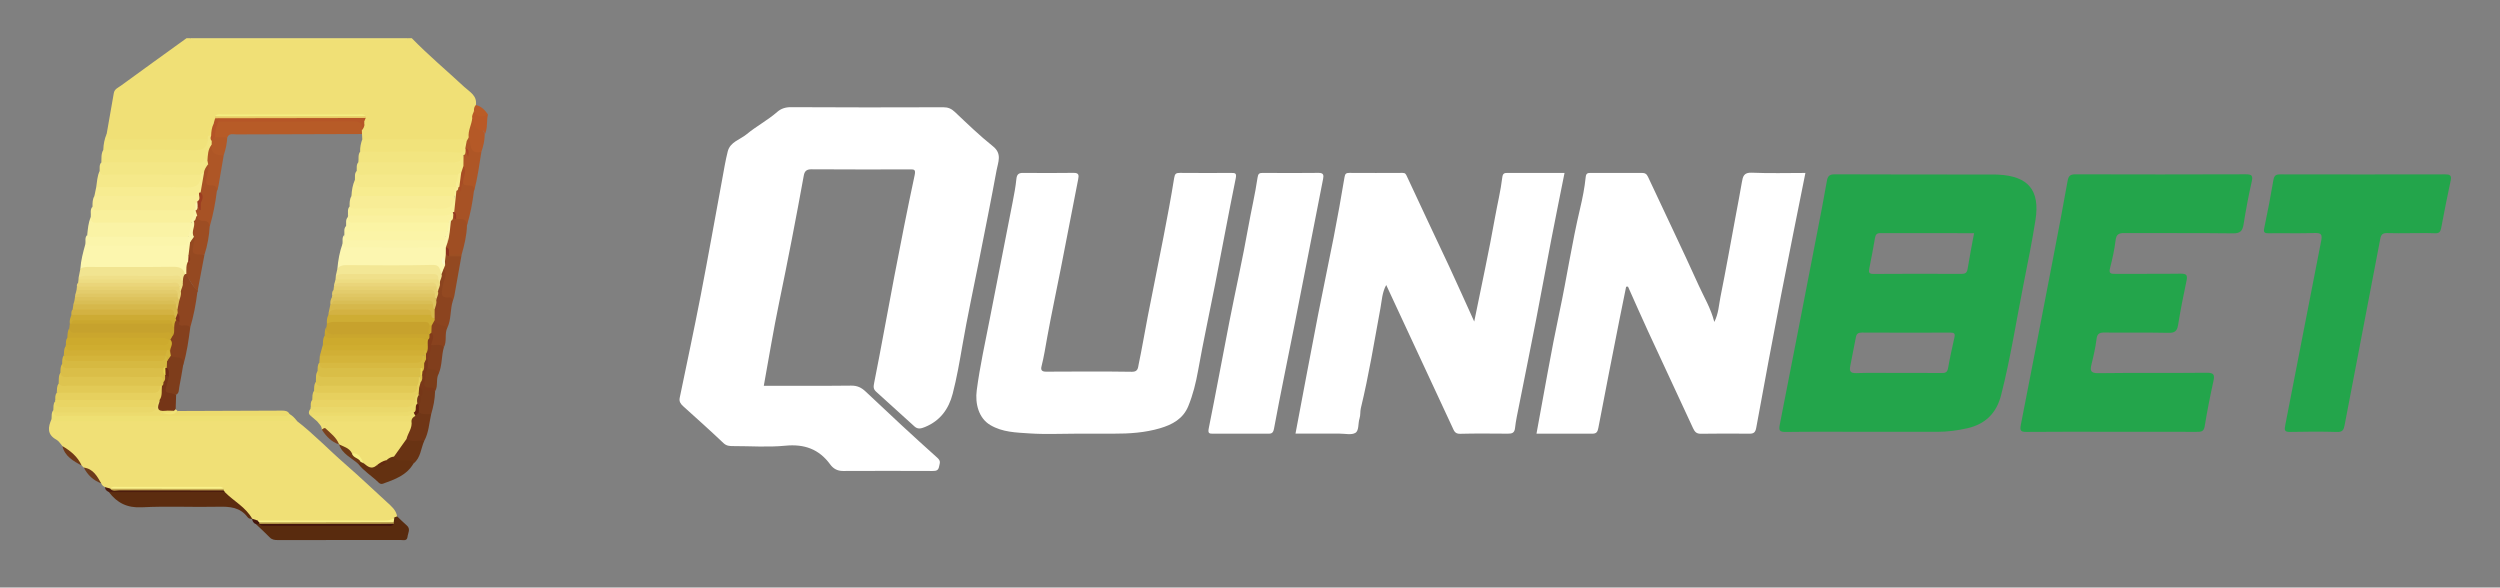<?xml version="1.0" encoding="utf-8"?>
<!-- Generator: Adobe Illustrator 16.0.0, SVG Export Plug-In . SVG Version: 6.00 Build 0)  -->
<!DOCTYPE svg PUBLIC "-//W3C//DTD SVG 1.1//EN" "http://www.w3.org/Graphics/SVG/1.1/DTD/svg11.dtd">
<svg version="1.1" id="Layer_1" xmlns="http://www.w3.org/2000/svg" xmlns:xlink="http://www.w3.org/1999/xlink" x="0px" y="0px"
	 width="200px" height="47px" viewBox="0 0 200 47" enable-background="new 0 0 200 47" xml:space="preserve">
<rect x="0" y="0" width="200" height="47" fill="#808080" stroke="none"/>
<g>
	<path fill="#F0E076" d="M8.535,10.703c0.191-1.085,0.384-2.17,0.57-3.257c0.057-0.33,0.35-0.433,0.566-0.591
		c1.745-1.275,3.5-2.535,5.253-3.8c0.095,0,0.189,0,0.284,0c0.171,0.118,0.366,0.071,0.551,0.071c5.45,0.002,10.9,0.002,16.35,0
		c0.185,0,0.38,0.047,0.551-0.071c0.094,0,0.189,0,0.284,0c1.329,1.369,2.794,2.591,4.188,3.89c0.43,0.4,1.053,0.695,0.939,1.455
		c0.01,0.169,0.027,0.337-0.003,0.506c-0.026,0.205-0.1,0.399-0.117,0.606c-0.091,0.495-0.241,0.978-0.306,1.479
		c-0.042,0.162-0.106,0.305-0.284,0.359c-0.086,0.009-0.171,0.009-0.257,0.002c-2.42,0.026-4.839,0.009-7.257,0.009
		c-0.304,0-0.617,0.012-0.864-0.22c-0.007-0.14-0.016-0.28-0.023-0.419c-0.067-0.085-0.106-0.181-0.105-0.291
		c0.022-0.207,0.079-0.4,0.21-0.566c0.125-0.091,0.187,0.023,0.266,0.083c-0.048-0.081-0.106-0.152-0.204-0.175
		c-0.098-0.089-0.086-0.226-0.151-0.33c-0.058-0.042-0.12-0.067-0.19-0.08c-3.737,0.001-7.471-0.051-11.202,0.03
		c-0.063,0.033-0.119,0.077-0.163,0.135c-0.078,0.147-0.12,0.327-0.313,0.372c0.087-0.046-0.104,0.059-0.064-0.024
		c0.019-0.041-0.034-0.075-0.084-0.069c0.072,0.44-0.052,0.848-0.21,1.253c-0.063,0.112-0.159,0.183-0.278,0.228
		c-0.793,0.161-1.594,0.072-2.39,0.079c-1.598,0.012-3.195,0.027-4.792-0.012C8.916,11.344,8.331,11.441,8.535,10.703z"/>
	<path fill="#F0E27C" d="M32.659,3.055c-0.208,0.232-0.486,0.138-0.733,0.138c-5.328,0.005-10.656,0.005-15.984,0
		c-0.248,0-0.524,0.094-0.733-0.138C21.025,3.055,26.843,3.055,32.659,3.055z"/>
	<path fill="#FFFFFF" d="M61.104,30.862c2.325,0,4.657,0.015,6.988-0.012c0.489-0.005,0.816,0.15,1.167,0.482
		c1.887,1.785,3.788,3.556,5.725,5.287c0.299,0.269,0.198,0.416,0.147,0.689c-0.063,0.342-0.24,0.371-0.528,0.37
		c-2.388-0.009-4.776-0.012-7.164,0c-0.447,0.003-0.78-0.19-1.017-0.517c-0.903-1.24-2.081-1.653-3.607-1.504
		c-1.382,0.135-2.787,0.027-4.182,0.03c-0.283,0.001-0.52-0.015-0.762-0.245c-1.051-0.999-2.134-1.967-3.211-2.938
		c-0.207-0.186-0.345-0.377-0.285-0.67c0.563-2.725,1.148-5.446,1.677-8.177c0.6-3.098,1.149-6.206,1.723-9.309
		c0.138-0.747,0.258-1.5,0.444-2.235c0.194-0.762,0.988-0.941,1.509-1.372c0.778-0.645,1.688-1.12,2.457-1.793
		c0.287-0.251,0.643-0.376,1.079-0.374c4.067,0.025,8.134,0.02,12.201,0.007c0.381-0.001,0.646,0.113,0.924,0.376
		c0.993,0.939,1.978,1.894,3.045,2.745c0.753,0.601,0.411,1.27,0.293,1.913c-0.435,2.377-0.916,4.747-1.383,7.118
		c-0.454,2.303-0.955,4.597-1.354,6.91c-0.224,1.295-0.446,2.586-0.776,3.857c-0.32,1.231-0.999,2.162-2.213,2.66
		c-0.307,0.126-0.573,0.2-0.838-0.04c-1.023-0.926-2.042-1.858-3.068-2.78c-0.238-0.214-0.225-0.397-0.16-0.722
		c0.565-2.823,1.064-5.659,1.607-8.486c0.521-2.713,1.052-5.424,1.632-8.125c0.104-0.485-0.078-0.454-0.392-0.454
		c-2.625,0.002-5.249,0.01-7.874-0.009c-0.396-0.003-0.545,0.165-0.605,0.5c-0.617,3.398-1.271,6.789-1.974,10.17
		C61.873,26.402,61.514,28.612,61.104,30.862z"/>
	<path fill="#FFFFFF" d="M117.938,25.724c0.58-2.872,1.176-5.591,1.662-8.328c0.19-1.067,0.453-2.122,0.582-3.197
		c0.041-0.34,0.17-0.367,0.438-0.366c1.488,0.007,2.976,0.003,4.542,0.003c-0.366,1.838-0.731,3.626-1.077,5.419
		c-0.406,2.103-0.786,4.211-1.195,6.313c-0.447,2.304-0.918,4.604-1.373,6.906c-0.117,0.588-0.25,1.175-0.314,1.769
		c-0.042,0.392-0.242,0.452-0.565,0.45c-1.276-0.006-2.554-0.025-3.829,0.01c-0.418,0.011-0.487-0.243-0.613-0.513
		c-1.499-3.228-3.003-6.455-4.505-9.683c-0.261-0.56-0.521-1.12-0.793-1.707c-0.329,0.594-0.351,1.252-0.464,1.865
		c-0.492,2.671-0.926,5.353-1.567,7.994c-0.065,0.271-0.014,0.544-0.107,0.829c-0.125,0.38-0.026,0.953-0.326,1.138
		c-0.31,0.192-0.822,0.063-1.247,0.064c-1.18,0.003-2.358,0-3.548,0c0.607-3.207,1.198-6.368,1.81-9.525
		c0.398-2.056,0.842-4.103,1.241-6.158c0.313-1.606,0.604-3.216,0.871-4.83c0.046-0.281,0.13-0.347,0.386-0.346
		c1.418,0.008,2.837,0.008,4.255,0c0.229-0.001,0.268,0.097,0.361,0.298c1.107,2.403,2.252,4.789,3.371,7.185
		C116.597,22.742,117.235,24.18,117.938,25.724z"/>
	<path fill="#FFFFFF" d="M130.09,22.939c-0.177,0.869-0.357,1.737-0.528,2.607c-0.569,2.891-1.143,5.781-1.692,8.676
		c-0.059,0.309-0.139,0.473-0.471,0.472c-1.487-0.005-2.974-0.002-4.48-0.002c0.614-3.282,1.157-6.526,1.842-9.741
		c0.585-2.746,0.995-5.525,1.644-8.26c0.195-0.821,0.364-1.669,0.45-2.518c0.03-0.295,0.141-0.341,0.39-0.34
		c1.371,0.007,2.743,0.005,4.114,0.001c0.233,0,0.369,0.073,0.479,0.309c1.349,2.898,2.741,5.776,4.058,8.69
		c0.423,0.938,0.971,1.826,1.248,2.925c0.344-0.679,0.364-1.364,0.493-2.01c0.437-2.167,0.821-4.345,1.226-6.519
		c0.164-0.883,0.336-1.765,0.486-2.65c0.079-0.46,0.154-0.79,0.789-0.763c1.416,0.062,2.834,0.02,4.294,0.02
		c-0.656,3.288-1.317,6.533-1.947,9.783c-0.682,3.528-1.341,7.06-1.985,10.595c-0.065,0.36-0.188,0.484-0.534,0.481
		c-1.302-0.009-2.602-0.017-3.901,0.006c-0.354,0.006-0.491-0.165-0.62-0.441c-1.196-2.587-2.406-5.169-3.602-7.758
		c-0.548-1.185-1.069-2.382-1.604-3.574C130.188,22.933,130.139,22.936,130.09,22.939z"/>
	<path fill="#FFFFFF" d="M86.18,34.693c-1.276,0-2.557,0.066-3.827-0.021C81.289,34.6,80.2,34.586,79.217,34
		c-0.917-0.547-1.22-1.696-1.078-2.776c0.256-1.947,0.683-3.858,1.057-5.78c0.601-3.095,1.216-6.187,1.817-9.281
		c0.119-0.611,0.237-1.226,0.298-1.844c0.037-0.368,0.181-0.489,0.531-0.487c1.347,0.01,2.695,0.017,4.041-0.003
		c0.436-0.006,0.437,0.185,0.37,0.521c-0.468,2.37-0.92,4.744-1.385,7.115c-0.358,1.828-0.751,3.65-1.084,5.482
		c-0.144,0.793-0.265,1.59-0.465,2.373c-0.074,0.29,0.042,0.415,0.367,0.413c2.292-0.012,4.585-0.026,6.877,0.009
		c0.489,0.008,0.478-0.345,0.526-0.572c0.272-1.284,0.484-2.58,0.735-3.869c0.409-2.1,0.84-4.195,1.247-6.296
		c0.306-1.583,0.608-3.167,0.862-4.759c0.055-0.347,0.149-0.418,0.463-0.415c1.371,0.013,2.742,0.009,4.113,0.003
		c0.317-0.001,0.433,0.024,0.35,0.435c-0.574,2.819-1.096,5.649-1.648,8.472c-0.45,2.303-0.953,4.597-1.363,6.906
		c-0.174,0.979-0.408,1.926-0.783,2.844c-0.417,1.021-1.284,1.48-2.254,1.767c-1.211,0.358-2.464,0.44-3.724,0.435
		C88.118,34.689,87.148,34.693,86.18,34.693z"/>
	<path fill="#23A54B" d="M168.86,34.543c-2.245,0-4.491-0.013-6.736,0.01c-0.459,0.005-0.55-0.099-0.46-0.553
		c0.879-4.468,1.737-8.94,2.598-13.413c0.392-2.039,0.788-4.077,1.147-6.121c0.075-0.424,0.24-0.522,0.645-0.521
		c4.537,0.013,9.075,0.016,13.612-0.002c0.509-0.002,0.574,0.131,0.468,0.604c-0.257,1.127-0.469,2.266-0.648,3.407
		c-0.085,0.533-0.276,0.722-0.853,0.714c-2.882-0.036-5.766-0.008-8.648-0.025c-0.444-0.003-0.679,0.068-0.738,0.579
		c-0.089,0.747-0.254,1.49-0.442,2.22c-0.109,0.426,0.042,0.47,0.403,0.468c1.749-0.013,3.498,0.009,5.246-0.016
		c0.459-0.006,0.565,0.11,0.469,0.561c-0.253,1.176-0.483,2.359-0.676,3.546c-0.081,0.495-0.277,0.637-0.78,0.625
		c-1.701-0.037-3.403-0.001-5.104-0.023c-0.403-0.004-0.585,0.08-0.639,0.519c-0.084,0.677-0.236,1.349-0.402,2.012
		c-0.129,0.515-0.084,0.728,0.557,0.719c2.884-0.039,5.767,0,8.65-0.032c0.581-0.006,0.659,0.154,0.545,0.672
		c-0.265,1.198-0.501,2.403-0.699,3.614c-0.071,0.437-0.304,0.441-0.637,0.44C173.445,34.54,171.152,34.543,168.86,34.543z"/>
	<path fill="#F0E076" d="M6.703,37.406c-0.055-0.052-0.11-0.104-0.165-0.155c-0.464-0.574-1.141-0.936-1.547-1.566
		c-0.156-0.172-0.282-0.403-0.475-0.508c-0.765-0.413-0.679-0.999-0.394-1.646c0.256-0.051,0.516-0.044,0.775-0.043
		c5.921,0,11.842,0,17.763-0.003c0.383-0.001,0.754,0.019,1.099,0.201c1.359,1.051,2.543,2.298,3.836,3.423
		c1.151,1.003,2.26,2.053,3.384,3.086c0.341,0.314,0.709,0.613,0.789,1.113c-0.041,0.131-0.152,0.191-0.256,0.261
		c-0.225,0.196-0.49,0.271-0.785,0.271c-3.333-0.006-6.667,0.033-10-0.02c-0.233-0.029-0.401-0.17-0.563-0.324l0.015,0.015
		c-0.708-0.771-1.619-1.314-2.343-2.068c-0.046-0.052-0.088-0.106-0.131-0.162c-0.056-0.051-0.117-0.088-0.19-0.111
		c-2.845-0.046-5.688-0.022-8.53-0.01c-0.227,0.043-0.413-0.038-0.575-0.191c-0.144-0.06-0.256-0.152-0.313-0.303
		C7.693,38.18,7.191,37.801,6.703,37.406z"/>
	<path fill="#23A54B" d="M192.814,18.653c-0.614,0-1.229,0.018-1.843-0.006c-0.356-0.015-0.484,0.119-0.551,0.466
		c-0.942,4.961-1.904,9.919-2.848,14.88c-0.07,0.371-0.142,0.577-0.599,0.564c-1.251-0.037-2.505-0.032-3.756-0.003
		c-0.461,0.01-0.475-0.146-0.398-0.535c0.965-4.909,1.904-9.823,2.872-14.731c0.096-0.487,0.047-0.666-0.507-0.647
		c-1.228,0.041-2.457,0.002-3.686,0.019c-0.357,0.006-0.432-0.077-0.354-0.439c0.269-1.269,0.513-2.544,0.729-3.823
		c0.063-0.366,0.213-0.45,0.555-0.449c4.395,0.009,8.79,0.009,13.186,0c0.355,0,0.531,0.065,0.445,0.473
		c-0.268,1.27-0.529,2.542-0.764,3.818c-0.059,0.319-0.166,0.435-0.499,0.421C194.139,18.634,193.476,18.653,192.814,18.653z"/>
	<path fill="#FFFFFF" d="M99.256,34.693c-0.732,0-1.465-0.005-2.197,0.002c-0.308,0.002-0.444-0.01-0.359-0.429
		c0.575-2.842,1.094-5.694,1.652-8.539c0.496-2.527,1.063-5.041,1.513-7.576c0.234-1.315,0.545-2.616,0.738-3.937
		c0.047-0.314,0.133-0.384,0.422-0.382c1.488,0.011,2.978,0.017,4.465-0.002c0.4-0.005,0.415,0.19,0.358,0.481
		c-0.751,3.837-1.497,7.676-2.255,11.513c-0.557,2.82-1.148,5.634-1.671,8.46c-0.078,0.423-0.248,0.412-0.54,0.41
		C100.673,34.69,99.964,34.693,99.256,34.693z"/>
	<path fill="#F0E075" d="M25.744,34.373c0.017-0.295-0.219-0.452-0.364-0.658c0.169-0.204,0.406-0.223,0.643-0.223
		c2.162-0.002,4.325-0.014,6.487,0.006c0.094,0,0.186,0.028,0.274,0.058c0.39,0.19,0.315,0.513,0.223,0.83
		c-0.071,0.243-0.173,0.475-0.3,0.693c-0.352,0.518-0.554,1.147-1.109,1.518c-0.196,0.126-0.412,0.214-0.615,0.327
		c-0.296,0.138-0.588,0.282-0.841,0.497c-0.396,0.215-0.74,0.13-1.042-0.186c-0.283-0.371-0.51-0.805-1.019-0.933
		c-0.332-0.241-0.706-0.428-0.965-0.761l0.011,0.014C26.681,35.144,26.295,34.661,25.744,34.373z"/>
	<path fill="#FCF6AE" d="M6.428,21.5c0.046-0.682,0.223-1.338,0.407-1.992c0.604-0.144,1.216-0.059,1.824-0.064
		c1.738-0.013,3.476,0,5.213-0.008c0.369-0.001,0.768,0.047,1.012-0.341c0.045-0.07,0.103-0.127,0.173-0.173
		c0.282,0.014,0.283,0.239,0.326,0.433c0.041,0.352-0.054,0.689-0.116,1.03c-0.015,0.192-0.029,0.384-0.075,0.572
		c-0.14,0.324,0.016,0.731-0.282,1.012c-0.083,0.026-0.165,0.024-0.247-0.005c-0.347-0.341-0.774-0.395-1.238-0.393
		c-2.077,0.011-4.154,0.002-6.231,0.005C6.936,21.576,6.673,21.625,6.428,21.5z"/>
	<path fill="#592B0E" d="M31.548,41.394c0.074-0.028,0.147-0.056,0.221-0.084c0.256,0.241,0.506,0.492,0.772,0.723
		c0.336,0.29,0.092,0.615,0.06,0.917c-0.038,0.355-0.342,0.249-0.558,0.249c-3.274,0.004-6.548,0.002-9.822,0.006
		c-0.243,0-0.453-0.021-0.639-0.211c-0.359-0.368-0.741-0.714-1.113-1.07c0.111-0.094,0.24-0.098,0.375-0.077
		c3.434,0.045,6.867,0.033,10.298,0.005c0.075-0.012,0.145-0.042,0.204-0.09C31.463,41.667,31.409,41.477,31.548,41.394z"/>
	<path fill="#FCF6B0" d="M26.991,21.498c0.059-0.683,0.178-1.354,0.412-2c2.448,0.173,4.899,0.053,7.348,0.068
		c0.252,0.001,0.531-0.008,0.665-0.301c0.039-0.116,0.088-0.226,0.179-0.311c0.302-0.068,0.295,0.164,0.338,0.347
		c0.009,0.189-0.045,0.369-0.087,0.551c-0.022,0.176-0.022,0.354-0.024,0.531c-0.004,0.175-0.017,0.348-0.111,0.504
		c-0.104,0.151-0.195,0.017-0.291-0.016c0.055,0.132,0.178,0.212,0.254,0.33c0.042,0.151-0.003,0.29-0.061,0.427
		c-0.109,0.147-0.153,0.4-0.434,0.277c-0.258-0.406-0.644-0.486-1.094-0.479C31.721,21.466,29.355,21.359,26.991,21.498z"/>
	<path fill="#B75B27" d="M28.948,10.426c0.004,0.099,0.008,0.197,0.012,0.296c-3.349,0.009-6.698,0.016-10.047,0.03
		c-0.264,0.001-0.584-0.12-0.73,0.248c-0.328,0.249-0.665,0.246-1.01,0.04c-0.253-0.572-0.092-1.044,0.345-1.453
		c0.182-0.062,0.372-0.062,0.56-0.062c3.373-0.003,6.746-0.007,10.119,0.003C29.04,9.53,29.096,9.614,28.948,10.426z"/>
	<path fill="#5C2C0F" d="M17.976,39.358c0.716,0.737,1.691,1.208,2.204,2.154c-0.145,0.002-0.282-0.013-0.378-0.142
		c-0.588-0.786-1.405-0.852-2.311-0.831c-2.048,0.047-4.102-0.062-6.146,0.044c-1.166,0.06-1.972-0.344-2.633-1.217
		c0.184-0.189,0.426-0.187,0.661-0.188c2.619-0.008,5.238-0.005,7.857-0.004C17.497,39.175,17.747,39.22,17.976,39.358z"/>
	<path fill="#F8ED96" d="M7.402,16.525c-0.004-0.291-0.005-0.582,0.151-0.844c0.294-0.26,0.659-0.217,1.007-0.219
		c1.692-0.006,3.384-0.004,5.077-0.002c0.769,0.001,1.539,0.034,2.29-0.181c0.22,0.266,0.176,0.548,0.056,0.836
		c-0.149,0.198-0.178,0.457-0.327,0.656c-0.089,0.103-0.202,0.166-0.332,0.204c-1.461,0.146-2.927,0.044-4.39,0.065
		c-0.969,0.014-1.938,0.034-2.905-0.018C7.743,17.007,7.314,17.06,7.402,16.525z"/>
	<path fill="#FAF3A5" d="M6.977,18.799c0.053-0.482,0.081-0.969,0.284-1.421c0.398,0.163,0.811,0.215,1.241,0.213
		c1.907-0.008,3.815-0.006,5.722-0.002c0.351,0.001,0.709-0.035,1.045,0.114c0.31,0.475,0.216,0.884-0.202,1.241v0
		c-0.271,0.243-0.608,0.227-0.937,0.228c-2.07,0.005-4.14,0.012-6.209-0.006C7.58,19.163,7.147,19.289,6.977,18.799z"/>
	<path fill="#F2E580" d="M16.625,11.141c0.001-0.094,0.002-0.188,0.003-0.282c0.077-0.074,0.165-0.088,0.263-0.046
		c0.109,0.163,0.076,0.365,0.151,0.539c0.015,0.104,0.011,0.206-0.007,0.309c-0.173,0.398-0.123,0.875-0.435,1.224
		c-0.389,0.249-0.812,0.328-1.273,0.325c-2.095-0.011-4.189,0-6.284-0.008C8.72,13.2,8.375,13.25,8.109,12.985
		c0.016-0.336-0.032-0.683,0.155-0.993c0.297-0.262,0.663-0.217,1.013-0.218c1.938-0.006,3.876-0.018,5.813,0.006
		C15.716,11.788,16.265,11.72,16.625,11.141z"/>
	<path fill="#F3E785" d="M8.109,12.985c2.512,0,5.023,0.005,7.535-0.005c0.264-0.001,0.658,0.169,0.699-0.336
		c0.084,0.067,0.167,0.134,0.251,0.202c0.11,0.063,0.139,0.167,0.143,0.284c-0.048,0.315-0.183,0.586-0.41,0.813
		c-0.137,0.106-0.292,0.172-0.461,0.209c-2.424,0.114-4.849,0.047-7.273,0.033c-0.281-0.001-0.711,0.038-0.623-0.495
		C7.989,13.449,7.916,13.19,8.109,12.985z"/>
	<path fill="#F3E785" d="M28.536,13.675c0.018-0.236-0.05-0.49,0.131-0.696c0.303-0.243,0.666-0.213,1.018-0.214
		c1.985-0.004,3.971-0.008,5.956,0.003c0.487,0.003,0.938-0.056,1.326-0.374c0.367,0.17,0.258,0.506,0.278,0.798
		c-0.029,0.266-0.107,0.512-0.295,0.713c-0.14,0.119-0.299,0.2-0.479,0.241c-2.44,0.126-4.882,0.049-7.322,0.038
		C28.861,14.183,28.44,14.202,28.536,13.675z"/>
	<path fill="#EEE073" d="M23.76,33.686c-6.352,0.005-12.704,0.009-19.056,0.012c-0.208,0-0.433,0.044-0.582-0.167
		c0.025-0.244-0.03-0.502,0.144-0.717c0.087,0.027,0.164,0.071,0.231,0.13c0.328,0.194,0.69,0.126,1.04,0.126
		c5.545,0.012,11.091-0.015,16.637-0.009c0.331,0,0.661-0.001,0.987,0.059C23.403,33.263,23.598,33.457,23.76,33.686z"/>
	<path fill="#F1E37B" d="M28.983,11.141c2.536,0,5.073-0.003,7.609,0.006c0.245,0,0.521-0.105,0.729,0.131
		c-0.133,1.114-0.133,1.1-1.228,1.088c-2.07-0.022-4.14,0-6.21-0.012c-0.368-0.002-0.762,0.074-1.073-0.222
		C28.797,11.789,28.867,11.461,28.983,11.141z"/>
	<path fill="#F5E98A" d="M7.97,13.688c0.086,0.432,0.433,0.284,0.684,0.285c2.468,0.009,4.937,0.005,7.405,0.005
		c0.221,0.785,0.001,1.187-0.754,1.202c-2.316,0.047-4.634,0.025-6.951,0.011c-0.239-0.001-0.473-0.043-0.657-0.219
		C7.767,14.54,7.772,14.094,7.97,13.688z"/>
	<path fill="#F8ED96" d="M27.967,16.521c-0.001-0.289-0.007-0.579,0.151-0.839c0.271-0.241,0.606-0.227,0.934-0.227
		c2.134-0.005,4.268-0.006,6.403,0c0.303,0.001,0.614-0.013,0.879,0.182c0.173,0.981-0.006,1.249-0.933,1.258
		c-2.212,0.022-4.425,0.02-6.637-0.005C28.472,16.887,28.068,16.991,27.967,16.521z"/>
	<path fill="#F9F09C" d="M15.348,17.809c-2.467,0-4.934,0.003-7.401-0.001c-0.307-0.001-0.711,0.118-0.686-0.43
		c0.035-0.286-0.085-0.598,0.141-0.853c0.085,0.431,0.432,0.285,0.683,0.286c2.469,0.009,4.938,0.006,7.407,0.006
		c0.221,0.229,0.131,0.479,0.052,0.73C15.504,17.653,15.446,17.746,15.348,17.809z"/>
	<path fill="#F5E98A" d="M28.536,13.675c0.078,0.43,0.422,0.298,0.677,0.299c2.472,0.007,4.945,0.004,7.417,0.004
		c0.206,0.222,0.09,0.464,0.044,0.704c-0.043,0.176-0.113,0.333-0.293,0.414c-0.2,0.08-0.411,0.098-0.623,0.099
		c-2.162,0.008-4.324,0.019-6.485-0.006c-0.78-0.009-0.906-0.151-0.879-0.804C28.411,14.143,28.341,13.882,28.536,13.675z"/>
	<path fill="#C7A22D" d="M26.119,26.14c0.011-0.082,0.022-0.164,0.034-0.245c0.186-0.361,0.533-0.356,0.859-0.358
		c2.19-0.015,4.38-0.014,6.569,0c0.323,0.002,0.674-0.02,0.875,0.331c0.069,0.37,0.088,0.729-0.249,0.998
		c-0.366,0.134-0.747,0.079-1.122,0.08c-2.075,0.005-4.149,0.013-6.224-0.003C26.102,26.937,26.048,26.861,26.119,26.14z"/>
	<path fill="#F2E580" d="M28.81,12.131c2.643,0.042,5.287-0.078,7.928,0.069c0.3,0.017,0.318-0.111,0.316-0.313
		c-0.002-0.247,0.023-0.474,0.268-0.609l0.016,0.004c0.187,0.172,0.11,0.377,0.07,0.577c-0.009,0.068-0.021,0.135-0.033,0.203
		c-0.052,0.157-0.052,0.356-0.29,0.365c-0.158,0.511-0.52,0.578-1.011,0.572c-2.468-0.029-4.938-0.017-7.407-0.019
		C28.714,12.697,28.618,12.39,28.81,12.131z"/>
	<path fill="#F0E27A" d="M16.625,11.141c-0.047,0.688-0.394,0.885-1.09,0.871c-2.423-0.049-4.847-0.019-7.271-0.02
		c0.011-0.446,0.097-0.877,0.271-1.29c-0.026,0.539,0.368,0.437,0.682,0.438C11.686,11.143,14.155,11.141,16.625,11.141z"/>
	<path fill="#ECDB6E" d="M23.161,33.12c-0.177,0.227-0.431,0.151-0.657,0.151c-5.844,0.003-11.688,0.005-17.531-0.003
		c-0.246,0-0.6,0.161-0.683-0.28c0.273-0.246,0.611-0.206,0.938-0.207c2.09-0.003,4.181,0.001,6.271-0.005
		c0.271,0,0.579,0.08,0.752-0.239c0.1-0.208,0.155-0.463,0.464-0.457c0.17,0.652,0.822,0.518,1.244,0.761
		c-0.246,0.494-0.701,0.064-1.026,0.244c-0.022,0.065-0.029,0.038,0.018,0.023c0.411-0.121,0.879,0.075,1.261-0.228
		c2.782-0.01,5.565-0.018,8.348-0.031C22.807,32.849,23.031,32.872,23.161,33.12z"/>
	<path fill="#F7EC91" d="M7.697,14.972c2.423,0,4.847-0.037,7.27,0.021c0.805,0.019,1.093-0.282,1.092-1.015
		c0.053-0.107,0.149-0.136,0.259-0.139c0.187,0.539-0.038,1.026-0.19,1.523c-0.053,0.066-0.12,0.085-0.2,0.059
		c-0.263,0.286-0.604,0.265-0.953,0.264c-2.474-0.006-4.948-0.003-7.422-0.003C7.601,15.445,7.649,15.208,7.697,14.972z"/>
	<path fill="#F3E795" d="M26.991,21.498c0.174-0.217,0.391-0.291,0.677-0.289c2.315,0.011,4.632,0.042,6.946-0.017
		c0.638-0.017,0.543,0.423,0.712,0.728c0.262,0.294,0.131,0.527-0.116,0.741c-0.211,0-0.272-0.165-0.348-0.315
		c-0.183-0.325-0.499-0.205-0.76-0.206c-2.158-0.011-4.316-0.004-6.474-0.007c-0.255,0-0.518,0.047-0.763-0.07
		C26.908,21.875,26.95,21.686,26.991,21.498z"/>
	<path fill="#DEC44F" d="M4.692,30.696c0.027-0.293-0.035-0.6,0.137-0.869c2.187,0.216,4.379,0.048,6.569,0.101
		c0.4,0.01,0.802-0.018,1.201,0.025c0.327,0.036,0.604,0.14,0.629,0.535c-0.001,0.203-0.069,0.37-0.25,0.477
		c-0.086,0.04-0.177,0.067-0.271,0.083c-2.456,0.089-4.914,0.038-7.37,0.024C5.083,31.07,4.738,31.108,4.692,30.696z"/>
	<path fill="#DABE48" d="M13.077,30.567c0.032-0.506-0.337-0.413-0.63-0.413c-2.292-0.003-4.584,0.003-6.876-0.006
		c-0.278-0.001-0.649,0.142-0.741-0.321c0.012-0.244-0.014-0.495,0.142-0.71c2.155,0.219,4.316,0.046,6.474,0.104
		c0.513,0.014,1.034-0.069,1.538,0.103c0.281,0.136,0.267,0.43,0.358,0.668C13.344,30.224,13.465,30.514,13.077,30.567z"/>
	<path fill="#F1E491" d="M6.428,21.5c0.251-0.171,0.537-0.143,0.818-0.143c2.186,0,4.372,0.017,6.558-0.013
		c0.498-0.006,0.854,0.068,0.996,0.588c0.077,0.279,0.048,0.531-0.184,0.731c-0.184-0.008-0.264-0.159-0.373-0.272
		c-0.278-0.189-0.594-0.123-0.895-0.124c-2.12-0.005-4.24-0.002-6.361-0.004c-0.233,0-0.472,0.049-0.696-0.059
		C6.336,21.969,6.382,21.735,6.428,21.5z"/>
	<path fill="#C6A22D" d="M5.542,26.272c0.015-0.124,0.03-0.248,0.045-0.372c0.065-0.067,0.141-0.116,0.228-0.149
		c2.626-0.074,5.252-0.118,7.878,0.021c0.184,0.079,0.282,0.23,0.352,0.407c0.038,0.307,0.158,0.65-0.316,0.74
		c-0.341-0.109-0.694-0.102-1.046-0.102c-2.112,0-4.225,0.013-6.337-0.012C6.011,26.801,5.465,26.962,5.542,26.272z"/>
	<path fill="#F7EC8F" d="M28.395,14.385c-0.029,0.539,0.307,0.593,0.736,0.592c2.452-0.01,4.904-0.006,7.356-0.006
		c0.083,0.119,0.048,0.246,0.03,0.373c-0.026,0.128-0.056,0.254-0.171,0.335c-2.743,0-5.485,0.001-8.228,0.002
		C28.138,15.234,28.207,14.797,28.395,14.385z"/>
	<path fill="#DDC44F" d="M25.271,30.556c0.021-0.292-0.042-0.596,0.135-0.863c0.41,0.205,0.847,0.241,1.298,0.24
		c1.923-0.007,3.846-0.006,5.769,0c0.348,0.001,0.708-0.038,1.022,0.177c0.252,0.34,0.168,0.618-0.156,0.854
		c-0.194,0.096-0.405,0.119-0.617,0.121c-2.233,0.015-4.466,0.022-6.698-0.01C25.714,31.07,25.189,31.206,25.271,30.556z"/>
	<path fill="#D9BE47" d="M33.511,30.153c-2.477,0-4.952-0.001-7.428,0.001c-0.337,0-0.694,0.049-0.676-0.461
		c0.007-0.237-0.02-0.48,0.137-0.687c0.04,0.018,0.08,0.034,0.12,0.051c0.226,0.238,0.522,0.172,0.797,0.173
		c2.066,0.006,4.132,0.001,6.199,0.005c0.304,0,0.612-0.032,0.903,0.095c0.229,0.13,0.248,0.337,0.208,0.566
		c-0.025,0.084-0.073,0.154-0.141,0.209C33.591,30.122,33.551,30.137,33.511,30.153z"/>
	<path fill="#FBF5AB" d="M6.977,18.799c0.207,0.234,0.485,0.141,0.732,0.141c2.452,0.007,4.905,0.004,7.357,0.004
		c0.035,0.437-0.069,0.718-0.602,0.715c-2.395-0.014-4.789-0.006-7.184-0.006c-0.165,0-0.332,0.007-0.447-0.146
		C6.863,19.268,6.765,19.002,6.977,18.799z"/>
	<path fill="#FBF4A4" d="M27.688,18.08c0.021-0.243-0.063-0.505,0.14-0.713c0.386,0.217,0.81,0.22,1.234,0.22
		c1.931,0,3.861-0.003,5.792,0.002c0.35,0.001,0.711-0.041,1.035,0.153c0.247,0.34,0.099,0.611-0.152,0.865
		c-0.168,0.095-0.354,0.128-0.542,0.13c-2.275,0.021-4.55,0.027-6.825-0.007C27.999,18.725,27.482,18.748,27.688,18.08z"/>
	<path fill="#FBF4A7" d="M27.688,18.08c-0.025,0.54,0.369,0.437,0.683,0.438c2.469,0.003,4.938,0.001,7.408,0.001
		c0.142,0.204,0.044,0.329-0.14,0.426c-0.001,0.094-0.001,0.188-0.002,0.283c-0.228,0.206-0.51,0.225-0.794,0.226
		c-2.137,0.007-4.275,0.023-6.412-0.012c-0.398-0.006-0.979,0.088-0.885-0.651C27.569,18.548,27.48,18.285,27.688,18.08z"/>
	<path fill="#F9F09A" d="M36.345,15.68c0.001-0.141,0.002-0.282,0.003-0.424c0.08-0.05,0.148-0.038,0.207,0.037
		c0.191,0.566,0,1.1-0.138,1.64c-0.053,0.066-0.117,0.12-0.189,0.162c-0.252,0.292-0.585,0.367-0.952,0.368
		c-2.214,0.006-4.428,0.005-6.642-0.001c-0.284,0-0.568-0.012-0.798-0.219c0.021-0.245-0.063-0.508,0.131-0.722
		c0.202,0.242,0.48,0.15,0.727,0.15c2.07,0.007,4.142-0.028,6.21,0.02C35.697,16.709,36.341,16.702,36.345,15.68z"/>
	<path fill="#E6D05E" d="M33.368,30.862c0.136-0.218,0.156-0.46,0.143-0.709l0,0c0.293-0.027,0.254,0.206,0.295,0.376
		c0.005,0.188-0.057,0.366-0.096,0.546c-0.026,0.189-0.06,0.375-0.155,0.545c-0.145,0.196-0.236,0.443-0.5,0.526
		c-0.82,0.156-1.647,0.067-2.47,0.076c-1.533,0.015-3.066,0.01-4.6,0c-0.347-0.002-0.717,0.054-1.004-0.228
		c0.019-0.248-0.022-0.507,0.144-0.725c0.962-0.131,1.93-0.042,2.896-0.055c1.415-0.018,2.83,0.003,4.245-0.009
		C32.662,31.201,33.081,31.23,33.368,30.862z"/>
	<path fill="#E6D05E" d="M12.796,30.862c0.054,0.002,0.108,0.003,0.162,0.005c0.253,0.46,0.293,0.881-0.23,1.193
		c-0.452,0.141-0.914,0.172-1.386,0.17c-1.948-0.008-3.895,0-5.843-0.007c-0.371-0.001-0.759,0.048-1.075-0.227
		c0-0.2-0.025-0.405,0.119-0.575c0.326-0.254,0.711-0.212,1.084-0.213c1.976-0.005,3.952,0.004,5.927-0.007
		C11.991,31.199,12.464,31.269,12.796,30.862z"/>
	<path fill="#CEAD34" d="M34.362,26.038c-0.037-0.298-0.261-0.283-0.476-0.283c-2.399,0-4.798,0.002-7.197-0.002
		c-0.196,0-0.37,0.049-0.537,0.143c-0.013-0.245,0-0.485,0.122-0.707c0.168-0.146,0.367-0.208,0.586-0.207
		c2.472,0.016,4.944-0.056,7.415,0.036c0.211,0.048,0.367,0.179,0.5,0.341c0.047,0.061,0.074,0.132,0.081,0.208
		c-0.026,0.221-0.07,0.432-0.304,0.535C34.479,26.108,34.417,26.087,34.362,26.038z"/>
	<path fill="#D6B941" d="M13.08,29.443c-2.456,0-4.913,0.004-7.369-0.004c-0.278,0-0.649,0.142-0.74-0.321
		c0.012-0.235-0.017-0.478,0.133-0.686c0.038,0.016,0.076,0.033,0.114,0.048c0.141,0.144,0.313,0.187,0.511,0.187
		c2.325,0.002,4.649,0.007,6.975-0.004c0.119,0,0.233-0.021,0.326-0.104c0.052-0.059,0.114-0.105,0.186-0.138
		c0.251,0.015,0.271,0.21,0.31,0.393c0.015,0.167,0.007,0.333-0.037,0.495c-0.019,0.056-0.05,0.107-0.09,0.152
		C13.289,29.534,13.188,29.429,13.08,29.443z"/>
	<path fill="#FAF19F" d="M27.836,17.242c2.476,0,4.952-0.003,7.427,0.003c0.349,0.001,0.689,0.02,0.953-0.264
		c0.044,0.049,0.079,0.105,0.106,0.165c0.044,0.194,0.04,0.378-0.115,0.528c-0.125-0.021-0.223,0.02-0.287,0.134
		c-2.47,0-4.941,0.001-7.411,0c-0.317,0-0.705,0.094-0.681-0.441C27.824,17.325,27.827,17.284,27.836,17.242z"/>
	<path fill="#FBF5AC" d="M27.545,18.79c0.06,0.531,0.467,0.436,0.808,0.437c2.428,0.003,4.855,0.001,7.283,0.001
		c-0.036,0.439-0.276,0.579-0.708,0.576c-2.305-0.015-4.61-0.005-6.916-0.01c-0.241,0-0.547,0.093-0.609-0.295
		C27.429,19.258,27.337,18.993,27.545,18.79z"/>
	<path fill="#E2CA56" d="M33.368,30.862c0.021,0.375-0.135,0.57-0.532,0.569c-2.446-0.005-4.893-0.003-7.34-0.003
		c-0.146,0-0.28-0.031-0.371-0.159c0.013-0.245-0.021-0.499,0.146-0.713c0.077,0.429,0.419,0.302,0.676,0.302
		C28.421,30.865,30.895,30.862,33.368,30.862z"/>
	<path fill="#E9D464" d="M24.981,31.995c2.747,0,5.494,0,8.241,0c0.136,0.547-0.183,0.73-0.64,0.768
		c-0.446,0.037-0.895,0.013-1.342,0.013c-1.813,0.001-3.627,0.002-5.441,0c-0.327,0-0.667,0.044-0.938-0.211
		C24.862,32.366,24.828,32.16,24.981,31.995z"/>
	<path fill="#D4B43A" d="M25.544,29.006c0.015-0.185,0.03-0.371,0.045-0.556c0.239-0.176,0.511-0.212,0.8-0.212
		c2.231,0.002,4.462,0,6.693,0.002c0.259,0,0.519,0,0.737,0.176c0.123,0.631,0.015,0.792-0.652,0.805
		c-1.343,0.026-2.688,0.007-4.031,0.009c-0.919,0-1.839,0.002-2.758-0.001c-0.282-0.001-0.572,0.018-0.798-0.205L25.544,29.006z"/>
	<path fill="#E2CA56" d="M12.796,30.862c0.038,0.567-0.34,0.572-0.748,0.57c-2.501-0.008-5.003-0.008-7.505-0.011
		c0.023-0.248-0.02-0.508,0.149-0.726c0.218,0.268,0.521,0.161,0.789,0.162C7.919,30.865,10.358,30.862,12.796,30.862z"/>
	<path fill="#CDAA2D" d="M25.83,27.589c0.014-0.248-0.013-0.505,0.144-0.725c2.425,0.06,4.85,0.006,7.274,0.028
		c0.319,0.003,0.675-0.08,0.894,0.272c0.128,0.579-0.282,0.625-0.668,0.637c-0.848,0.026-1.696,0.008-2.544,0.009
		c-1.39,0.001-2.78,0.002-4.17,0c-0.281-0.001-0.568,0.03-0.828-0.121C25.896,27.655,25.863,27.622,25.83,27.589z"/>
	<path fill="#643111" d="M29.109,37.07c0.301,0.244,0.598,0.514,1.002,0.177c0.305-0.086,0.624-0.149,0.818-0.44
		c0.167-0.156,0.359-0.259,0.59-0.281c0.347,0.035,0.689,0.102,1.039,0.129c0.254,0.02,0.527,0.064,0.522,0.425
		c-0.545,0.944-1.497,1.274-2.441,1.615c-0.157,0.057-0.268-0.007-0.375-0.113c-0.512-0.504-1.144-0.878-1.589-1.456
		c-0.065-0.12,0.009-0.177,0.102-0.225C28.935,36.866,29.02,36.972,29.109,37.07z"/>
	<path fill="#CDAA2D" d="M5.276,27.599c-0.005-0.201-0.02-0.404,0.11-0.579c0.26-0.206,0.567-0.202,0.875-0.202
		c2.095,0.001,4.189-0.001,6.284,0.002c0.375,0,0.766-0.033,1.021,0.337c0.133,0.573-0.268,0.629-0.658,0.643
		c-0.751,0.027-1.503,0.009-2.255,0.009c-1.48,0-2.96,0.002-4.441-0.001C5.885,27.81,5.547,27.85,5.276,27.599z"/>
	<path fill="#E9D564" d="M4.424,31.998c2.782,0,5.563,0,8.344,0c0.04,0.031,0.053,0.063,0.041,0.095
		c-0.013,0.032-0.025,0.048-0.038,0.048c-0.276,0.023-0.255,0.231-0.262,0.421c-0.241,0.168-0.51,0.216-0.801,0.216
		c-2.184-0.003-4.368,0.007-6.552-0.009c-0.408-0.003-0.937,0.047-0.742-0.665C4.399,32.067,4.403,32.031,4.424,31.998z"/>
	<path fill="#8E4520" d="M14.614,22.625c0.038-0.237-0.002-0.495,0.186-0.692c0.036-0.007,0.071-0.013,0.107-0.017
		c0.023-0.004,0.066-0.015,0.066-0.013c0.156,0.531,0.448,0.976,0.855,1.347c0.02,0.018-0.017,0.087-0.041,0.129
		c-0.118,0.955-0.296,1.897-0.57,2.821c-0.396-0.035-0.927,0.263-1.062-0.426c0.017-0.242,0.022-0.483-0.056-0.719
		c-0.025-0.103-0.037-0.207-0.034-0.311c0.017-0.244,0.108-0.473,0.124-0.717c0.041-0.241,0.123-0.472,0.141-0.718
		C14.386,23.064,14.427,22.814,14.614,22.625z"/>
	<path fill="#A75225" d="M16.048,15.391c0.09-0.518,0.18-1.035,0.27-1.552c0.016-0.28,0.176-0.491,0.334-0.703
		c0.434,0.218,0.139,0.563,0.12,0.838c-0.022,0.325-0.055,0.593,0.338,0.71c0.315,0.094,0.355,0.324,0.239,0.603
		c-0.119,0.957-0.299,1.9-0.57,2.826c-0.34-0.313-0.975-0.188-1.137-0.767c-0.003-0.17-0.102-0.33-0.06-0.505
		c0.088-0.101,0.118-0.236,0.202-0.339c0.173-0.007,0.212,0.114,0.207,0.167c0.054,0.174,0.134,0.018,0.067,0.085
		c-0.129-0.146-0.122-0.325-0.12-0.502C16.085,15.979,16.07,15.686,16.048,15.391z"/>
	<path fill="#D6B84B" d="M34.77,25.466c-0.183-0.003-0.262-0.105-0.267-0.278c-0.15-0.182-0.35-0.216-0.572-0.216
		c-2.361,0-4.722-0.001-7.083,0c-0.191,0-0.367,0.09-0.559,0.07c0.048-0.235,0.096-0.469,0.144-0.704
		c0.068-0.064,0.145-0.113,0.23-0.147c2.627-0.075,5.253-0.121,7.879,0.022c0.232,0.102,0.285,0.328,0.366,0.532
		C34.961,25.004,35,25.262,34.77,25.466z"/>
	<path fill="#EAD86A" d="M24.861,32.564c2.5,0,4.999-0.014,7.498,0.012c0.474,0.005,0.769-0.099,0.863-0.582
		c0.009-0.188-0.02-0.4,0.263-0.416c0.02,0.027,0.039,0.053,0.06,0.08c0.03,0.236-0.02,0.465-0.055,0.696
		c-0.097,0.259-0.067,0.59-0.404,0.714c-0.12,0.021-0.238,0.048-0.358,0.075c-2.447,0.095-4.894,0.038-7.339,0.029
		c-0.276,0-0.68,0.022-0.544-0.489C24.835,32.642,24.84,32.602,24.861,32.564z"/>
	<path fill="#D6B84B" d="M14.198,24.752c0.006,0.098,0.012,0.195,0.019,0.293c0.129,0.237,0.021,0.371-0.197,0.459
		c-0.18-0.053-0.244-0.209-0.318-0.356c-0.214-0.281-0.523-0.169-0.791-0.17c-2.056-0.01-4.111-0.003-6.167-0.009
		c-0.324,0-0.671,0.061-0.933-0.218c0.021-0.138,0.042-0.275,0.063-0.413c0.185-0.18,0.419-0.198,0.656-0.198
		c2.349-0.005,4.698-0.012,7.047,0.004c0.118,0,0.234,0.019,0.347,0.055C14.218,24.283,14.102,24.57,14.198,24.752z"/>
	<path fill="#9F4E23" d="M36.072,17.682c0.234-0.132,0.155-0.371,0.194-0.569c0.271-0.102,0.073,0.542,0.447,0.279
		c0.443-0.024,0.761,0.08,0.646,0.626c-0.021,0.806-0.207,1.582-0.43,2.351c-0.282,0.22-0.591,0.213-0.912,0.111
		c-0.306-0.128-0.175-0.482-0.35-0.679c0.043-0.126,0.086-0.252,0.129-0.377C35.872,18.84,35.812,18.235,36.072,17.682z"/>
	<path fill="#CDAB34" d="M13.931,25.188c0.041,0.093,0.082,0.186,0.123,0.278c0.055,0.043,0.088,0.099,0.102,0.167
		c-0.024,0.201-0.057,0.399-0.219,0.546c-0.118-0.058-0.144-0.165-0.148-0.283c-0.198-0.176-0.442-0.141-0.675-0.141
		c-2.245-0.002-4.489-0.002-6.734,0c-0.233,0-0.478-0.034-0.675,0.142C5.665,25.899,5.626,25.9,5.587,25.9
		c-0.046-0.252,0.043-0.481,0.126-0.711c0.247-0.239,0.56-0.211,0.864-0.212c2.162-0.002,4.325-0.002,6.487,0
		C13.37,24.977,13.682,24.956,13.931,25.188z"/>
	<path fill="#CFAD2F" d="M5.276,27.599c2.514,0,5.028,0.002,7.542-0.004c0.301,0,0.715,0.133,0.688-0.422
		c0.067-0.043,0.135-0.044,0.204-0.006c0.323,0.342,0.141,0.669-0.026,0.997c-0.207,0.062-0.426-0.088-0.632,0.036
		c-2.376,0.076-4.751,0.026-7.125,0.024c-0.319,0-0.77,0.05-0.667-0.532C5.24,27.657,5.246,27.626,5.276,27.599z"/>
	<path fill="#CAA62D" d="M13.631,27.175c-0.042-0.001-0.083-0.001-0.125-0.001c-0.278-0.175-0.589-0.142-0.895-0.143
		c-2.408-0.003-4.817-0.006-7.225-0.01c0.024-0.256,0.001-0.521,0.156-0.749c0.078,0.468,0.45,0.328,0.727,0.33
		c2.281,0.008,4.562,0,6.843,0.01c0.25,0.001,0.598-0.146,0.682,0.286C13.845,27.052,13.771,27.132,13.631,27.175z"/>
	<path fill="#934921" d="M35.495,21.499c0.039-0.096,0.077-0.192,0.116-0.288c-0.06-0.093-0.074-0.188-0.015-0.288
		c0.022-0.186,0.044-0.372,0.067-0.558c0.151-0.07,0.259,0.102,0.403,0.071c0.28,0.035,0.572-0.076,0.842,0.069
		c-0.188,1.061-0.373,2.122-0.564,3.182c-0.024,0.135-0.081,0.264-0.124,0.396c-1.207-0.275-1.202-0.274-0.874-1.479
		C35.444,22.246,35.573,21.884,35.495,21.499z"/>
	<path fill="#D1AF35" d="M33.795,28.45c-2.735,0-5.47,0-8.206,0c0.08-0.287,0.161-0.574,0.241-0.861l0.034,0.019
		c0.235,0.281,0.561,0.202,0.858,0.203c2.075,0.006,4.15,0.001,6.225,0.005c0.304,0,0.615-0.035,0.906,0.099
		c0.188,0.107,0.209,0.271,0.153,0.459C33.961,28.467,33.89,28.493,33.795,28.45z"/>
	<path fill="#A75225" d="M37.36,18.018c-0.047-0.593-0.492-0.481-0.869-0.493c-0.127-0.17-0.037-0.399-0.154-0.573
		c0.059-0.563,0.118-1.126,0.177-1.689c0.014-0.111,0.038-0.219,0.097-0.317c0.046-0.022,0.094-0.03,0.144-0.021
		c0.145-0.107,0.173-0.382,0.445-0.312c0.371,0.08,0.922-0.035,0.716,0.665C37.801,16.206,37.631,17.122,37.36,18.018z"/>
	<path fill="#D1AF35" d="M5.259,27.693c0.081,0.472,0.456,0.326,0.732,0.327c2.458,0.009,4.915,0.005,7.372,0.005
		c0.147,0.206,0.046,0.33-0.14,0.427l0,0c-0.25,0.23-0.561,0.21-0.866,0.21c-2.114,0.001-4.228,0.002-6.342,0
		c-0.303,0-0.618,0.035-0.866-0.204l-0.044-0.026C5.131,28.18,5.095,27.916,5.259,27.693z"/>
	<path fill="#EAD86A" d="M4.412,32.104c-0.024,0.515,0.336,0.462,0.671,0.462c2.475-0.003,4.949-0.003,7.424-0.004
		c-0.111,0.409-0.416,0.435-0.774,0.434c-2.481-0.011-4.962-0.007-7.444-0.008c-0.008-0.058-0.016-0.115-0.023-0.173
		C4.283,32.571,4.24,32.315,4.412,32.104z"/>
	<path fill="#D3B242" d="M13.931,25.188c-2.739,0-5.479,0-8.217,0C5.7,25.032,5.7,24.88,5.812,24.751
		c2.476,0.004,4.953,0.004,7.429,0.014C13.541,24.766,13.958,24.627,13.931,25.188z"/>
	<path fill="#85401D" d="M13.631,27.175c0.054-0.092,0.107-0.184,0.162-0.277c0.188-0.211,0.128-0.473,0.144-0.719
		c0.015-0.199,0.014-0.403,0.161-0.564c0.149-0.072,0.186,0.068,0.26,0.139c-0.094,0.217-0.02,0.29,0.211,0.29
		c0.225,0,0.48-0.085,0.652,0.155c-0.135,1.008-0.266,2.018-0.563,2.996c-0.229-0.427-0.78-0.379-1.065-0.724
		c-0.042-0.107-0.041-0.212,0.024-0.311C13.557,27.83,13.94,27.509,13.631,27.175z"/>
	<path fill="#F0E08A" d="M26.867,22.063c0.208-0.136,0.44-0.14,0.678-0.14c2.303,0.003,4.606,0.001,6.91,0.002
		c0.301,0,0.654-0.067,0.612,0.428c-0.252,0.23-0.568,0.195-0.871,0.195c-2.162,0.005-4.324,0.005-6.486-0.001
		c-0.3,0-0.619,0.048-0.867-0.197C26.851,22.254,26.859,22.158,26.867,22.063z"/>
	<path fill="#AE5626" d="M37.917,15.278c0.073-0.72-0.663-0.262-0.859-0.589c-0.188-0.203-0.149-0.427-0.078-0.664
		c0.073-0.243,0.2-0.482,0.094-0.749c0.003-0.283,0.007-0.567,0.01-0.85c0.19-0.086,0.14-0.27,0.172-0.42
		c0.111-0.045,0.095,0.087,0.156,0.112c-0.014-0.121-0.099-0.191-0.184-0.262c0.037-0.191,0.072-0.382,0.108-0.573
		c0.052-0.092,0.105-0.185,0.158-0.277c0.145-0.023,0.239,0.072,0.243,0.185c0.021,0.518,0.382,0.745,0.774,0.955
		C38.333,13.193,38.219,14.253,37.917,15.278z"/>
	<path fill="#D3B242" d="M26.289,25.042c0.184-0.263,0.447-0.287,0.744-0.286c2.284,0.009,4.568,0.005,6.852,0.006
		c0.302,0,0.655-0.068,0.619,0.426c-2.743,0-5.486-0.001-8.229-0.001C26.279,25.139,26.284,25.091,26.289,25.042z"/>
	<path fill="#EEDE72" d="M32.943,32.849c0.051,0.054,0.102,0.108,0.153,0.163c0.134,0.048,0.196,0.14,0.173,0.284
		c-0.078,0.169-0.162,0.333-0.351,0.405c-2.513,0.005-5.025,0.009-7.538,0.014c-0.172-0.147-0.343-0.294-0.515-0.443
		c0.244-0.214,0.541-0.134,0.815-0.135c2.151-0.007,4.302-0.001,6.452-0.006C32.431,33.13,32.766,33.207,32.943,32.849z"/>
	<path fill="#954921" d="M15.789,23.378c-0.011-0.044-0.008-0.105-0.037-0.131c-0.195-0.176-0.806-1.128-0.845-1.333
		c0.008-0.343-0.043-0.695,0.144-1.012c0.125,0.111,0.075,0.237,0.056,0.361c0.045-0.296,0.071-0.595-0.019-0.894
		c0.041-0.333,0.082-0.667,0.122-1c0.127-0.145,0.058-0.438,0.348-0.46c0.153,0.067,0.202,0.217,0.155,0.342
		c-0.241,0.645,0.074,0.951,0.646,1.117C16.169,21.371,15.979,22.375,15.789,23.378z"/>
	<path fill="#8C441F" d="M35.495,21.499c0.355,0.484-0.02,0.941-0.08,1.4c-0.067,0.505-0.264,0.98,0.563,0.891
		c0.168-0.018,0.214,0.152,0.243,0.294c-0.217,0.691-0.112,1.447-0.427,2.119c-0.474,0.032-0.922,0.021-1.016-0.595
		c-0.002-0.047-0.004-0.094-0.007-0.141c0-0.238,0-0.476,0.001-0.714c-0.093-0.24,0.042-0.479-0.004-0.719
		c0.033-0.244,0.121-0.477,0.137-0.724c0.055-0.245,0.096-0.495,0.282-0.686c0.004-0.244,0.213-0.445,0.141-0.704
		C35.382,21.78,35.438,21.639,35.495,21.499z"/>
	<path fill="#9D4D23" d="M16.359,20.368c-1.021-0.01-1.021-0.01-0.85-0.979c0.026-0.148,0.172-0.293,0.006-0.443
		c-0.478-0.411-0.007-0.865-0.06-1.295c0.114-0.128-0.016-0.453,0.323-0.399c0.017,0.324,0.222,0.421,0.507,0.417
		c0.304-0.004,0.463,0.147,0.491,0.446C16.731,18.883,16.597,19.634,16.359,20.368z"/>
	<path fill="#7E3D1B" d="M13.671,28.452c0.304,0.28,1.115-0.112,0.985,0.743c-0.102,0.589-0.195,1.18-0.313,1.767
		c-0.043,0.216,0,0.481-0.253,0.618c-0.909,0.106-1.07-0.066-0.847-0.909c0.042-0.159,0.062-0.321,0.104-0.479
		c0.005-0.255-0.061-0.51-0.008-0.767c0.009-0.181,0.018-0.361,0.027-0.542C13.488,28.753,13.405,28.479,13.671,28.452z"/>
	<path fill="#703616" d="M32.918,33.7c0.005-0.214,0.132-0.339,0.312-0.426c0.063-0.166,0.093-0.362,0.33-0.376
		c0.323,0.028,0.661,0.002,0.933,0.235c-0.163,0.716-0.19,1.466-0.55,2.13c-0.5,0.197-1.007,0.488-1.423-0.142
		C32.632,34.642,33.009,34.237,32.918,33.7z"/>
	<path fill="#AE5626" d="M17.348,15.288c0.01-0.312-0.112-0.483-0.453-0.46c-0.427,0.029-0.45-0.257-0.382-0.558
		c0.084-0.375,0.235-0.737,0.139-1.133c-0.019-0.097-0.038-0.193-0.057-0.291c0.033-0.445,0.03-0.899,0.338-1.271
		c0.265,0.346,0.515,0.709,0.964,0.844c-0.141,0.825-0.278,1.649-0.423,2.473C17.45,15.026,17.391,15.156,17.348,15.288z"/>
	<path fill="#693313" d="M32.519,35.121c0.452,0.285,0.951,0.074,1.424,0.142c-0.279,0.609-0.276,1.354-0.862,1.817
		c-0.183-0.336-0.505-0.248-0.793-0.258c-0.291-0.01-0.612,0.063-0.768-0.296C31.853,36.057,32.186,35.589,32.519,35.121z"/>
	<path fill="#DDC35E" d="M34.9,24.04c0.053,0.255-0.068,0.479-0.129,0.713c-0.153-0.105-0.121-0.266-0.128-0.415
		c-0.197-0.178-0.441-0.143-0.674-0.144c-2.245-0.002-4.49-0.002-6.735,0c-0.233,0.001-0.477-0.034-0.676,0.141
		c-0.042,0-0.084,0.002-0.125,0.003c-0.03-0.206,0.027-0.393,0.125-0.569c0.147-0.132,0.324-0.191,0.518-0.19
		c2.511,0.013,5.023-0.076,7.534,0.045C34.828,23.678,34.849,23.869,34.9,24.04z"/>
	<path fill="#EDDC82" d="M35.186,22.624c0.069,0.259-0.133,0.464-0.143,0.707c-0.262,0.008-0.261-0.26-0.401-0.381
		c-0.258-0.175-0.551-0.115-0.829-0.115c-2.104-0.005-4.209-0.001-6.313-0.005c-0.257,0-0.521,0.054-0.77-0.061
		c0.038-0.14,0.076-0.28,0.114-0.419c2.741,0,5.482,0.001,8.223,0.002C35.106,22.442,35.146,22.533,35.186,22.624z"/>
	<path fill="#CAA62D" d="M34.078,27.174c-0.277-0.174-0.586-0.142-0.891-0.142c-2.141,0-4.281,0.004-6.422-0.005
		c-0.268-0.001-0.572,0.107-0.791-0.163c0.009-0.25-0.008-0.504,0.145-0.724c-0.053,0.506,0.199,0.621,0.67,0.617
		c2.52-0.022,5.04-0.016,7.56-0.019c0.025,0.024,0.05,0.048,0.075,0.072c0.07,0.188,0.044,0.341-0.159,0.428
		C34.192,27.245,34.131,27.222,34.078,27.174z"/>
	<path fill="#E7D172" d="M14.471,23.333c0.045,0.253-0.065,0.478-0.129,0.711c-0.206,0.027-0.234-0.139-0.295-0.27
		c-0.032-0.109-0.072-0.215-0.166-0.29c-0.27-0.128-0.556-0.08-0.835-0.081c-1.995-0.005-3.99,0.001-5.985-0.006
		c-0.322-0.001-0.665,0.064-0.936-0.196c0.009-0.094,0.019-0.188,0.029-0.281c0.186-0.177,0.419-0.198,0.656-0.198
		c2.372-0.002,4.744-0.017,7.115,0.008c0.094,0,0.186,0.022,0.276,0.049C14.497,22.863,14.395,23.141,14.471,23.333z"/>
	<path fill="#E7D172" d="M34.926,22.919c0.008,0.146-0.025,0.304,0.117,0.412c0.071,0.26-0.135,0.465-0.144,0.709
		c-0.039-0.091-0.077-0.18-0.115-0.271c-0.082-0.094-0.167-0.183-0.266-0.26c-0.285-0.161-0.598-0.106-0.9-0.106
		c-2-0.005-4.001,0.001-6.002-0.007c-0.32-0.001-0.668,0.075-0.934-0.2c0.011-0.092,0.021-0.185,0.032-0.278
		c0.205-0.148,0.443-0.142,0.679-0.142c2.286-0.002,4.572-0.002,6.857,0C34.485,22.778,34.728,22.749,34.926,22.919z"/>
	<path fill="#EDDC82" d="M14.471,23.333c-0.141-0.109-0.109-0.267-0.117-0.413c-0.243-0.205-0.536-0.142-0.812-0.142
		c-2.162-0.004-4.324,0.001-6.486-0.006c-0.273-0.001-0.57,0.082-0.807-0.144c0.011-0.092,0.021-0.185,0.032-0.276
		c0.206-0.147,0.443-0.141,0.68-0.141c2.287-0.002,4.573-0.002,6.859,0c0.233,0,0.476-0.03,0.674,0.143
		c0.04,0.091,0.081,0.181,0.12,0.272C14.681,22.884,14.479,23.089,14.471,23.333z"/>
	<path fill="#DDC25C" d="M14.212,23.77c0.043,0.091,0.086,0.182,0.13,0.273c-0.048,0.236-0.096,0.472-0.144,0.709
		c-0.152-0.105-0.12-0.266-0.127-0.415c-0.244-0.205-0.537-0.141-0.814-0.142c-2.165-0.005-4.33,0-6.494-0.006
		c-0.273-0.001-0.571,0.081-0.806-0.147c0.013-0.091,0.027-0.183,0.041-0.274c0.25-0.235,0.566-0.198,0.867-0.199
		c2.16-0.004,4.319-0.004,6.479,0C13.646,23.57,13.96,23.538,14.212,23.77z"/>
	<path fill="#ECDB6D" d="M32.943,32.849c0.026,0.553-0.386,0.421-0.687,0.422c-2.463,0.005-4.926,0.002-7.39,0.001
		c-0.25-0.187-0.153-0.387-0.021-0.588c0.034,0.285,0.236,0.308,0.465,0.308c2.387-0.003,4.775,0,7.162-0.008
		C32.63,32.982,32.786,32.896,32.943,32.849z"/>
	<path fill="#E3CC6C" d="M26.683,23.196c2.473,0.002,4.945,0,7.417,0.012c0.248,0.001,0.599-0.156,0.687,0.277
		c-0.246,0.197-0.538,0.138-0.814,0.138c-2.467,0.004-4.934,0.006-7.4,0.001C26.561,23.469,26.558,23.316,26.683,23.196z"/>
	<path fill="#EAD57A" d="M6.249,22.627c2.474,0.002,4.947,0,7.42,0.014c0.247,0.001,0.6-0.159,0.684,0.279c-2.733,0-5.466,0-8.199,0
		C6.137,22.806,6.155,22.704,6.249,22.627z"/>
	<path fill="#D9BE55" d="M5.957,24.043c2.477,0.003,4.953,0.002,7.429,0.016c0.248,0.002,0.6-0.158,0.686,0.28
		c-2.732,0-5.465,0-8.197,0C5.902,24.24,5.929,24.142,5.957,24.043z"/>
	<path fill="#E3CC6C" d="M6.125,23.201c2.468,0,4.936-0.005,7.404,0.006c0.248,0.001,0.598-0.156,0.686,0.278
		c-0.222,0.183-0.489,0.138-0.743,0.138c-2.486,0.001-4.973,0.007-7.459-0.002C6.05,23.481,6.087,23.341,6.125,23.201z"/>
	<path fill="#EFDF89" d="M14.494,22.353c-2.738,0-5.476-0.001-8.213-0.002c0.003-0.048,0.006-0.098,0.01-0.146
		c0.23-0.152,0.49-0.14,0.749-0.14c2.258,0.002,4.516-0.004,6.773,0.008C14.059,22.074,14.412,21.912,14.494,22.353z"/>
	<path fill="#EAD57A" d="M34.926,22.919c-2.737,0-5.474,0-8.211,0c0.005-0.05,0.009-0.099,0.014-0.148
		c0.229-0.155,0.49-0.138,0.749-0.137c2.255,0.001,4.511-0.004,6.766,0.007C34.49,22.642,34.842,22.482,34.926,22.919z"/>
	<path fill="#E0C764" d="M26.572,23.625c0.275-0.181,0.586-0.14,0.889-0.14c2.442,0,4.884,0,7.326,0
		c-0.001,0.095-0.002,0.19-0.002,0.285c-2.742,0-5.484,0-8.226-0.001C26.563,23.72,26.567,23.672,26.572,23.625z"/>
	<path fill="#E0C764" d="M6.012,23.622c0.251-0.17,0.537-0.138,0.817-0.138c2.462,0,4.924,0,7.386,0.001
		c-0.001,0.095-0.001,0.189-0.002,0.284c-2.738,0-5.476,0-8.214-0.001C6.002,23.72,6.007,23.671,6.012,23.622z"/>
	<path fill="#B55927" d="M38.511,12.144c-1.033,0.239-0.79-0.66-1.017-1.14c-0.067-0.55,0.238-1.032,0.287-1.561
		c0.589,0.542,0.966,1.046,0.997,1.333C38.775,11.249,38.662,11.7,38.511,12.144z"/>
	<path fill="#753517" d="M13.505,30.151c-0.072,0.29-0.132,0.583-0.22,0.868c-0.084,0.269-0.003,0.384,0.277,0.415
		c0.18,0.019,0.353,0.094,0.529,0.145c-0.013,0.388-0.026,0.775-0.039,1.163c-0.024,0.057-0.065,0.096-0.121,0.122
		c-0.231-0.002-0.465-0.029-0.693-0.002c-0.661,0.078-0.688-0.235-0.469-0.72c0-0.047-0.001-0.095-0.002-0.143
		c0.248-0.346,0.138-0.752,0.19-1.131c0.138-0.061,0.111-0.188,0.119-0.3c0.171-0.162,0.141-0.368,0.123-0.57
		c0.031-0.009,0.061-0.018,0.092-0.026C13.395,29.994,13.446,30.076,13.505,30.151z"/>
	<path fill="#813E1C" d="M35.513,27.773c-0.21,0.698-0.125,1.455-0.424,2.135c-0.335-0.128-0.729-0.139-0.96-0.479
		c-0.101-0.227-0.088-0.459-0.042-0.694c0.146-0.415,0.071-0.916,0.474-1.232C34.923,27.433,35.326,27.226,35.513,27.773z"/>
	<path fill="#773A19" d="M34.493,33.132c-0.334-0.009-0.677,0.052-0.985-0.142c-0.147-0.153-0.147-0.331-0.087-0.518
		c0.136-0.229,0.048-0.503,0.153-0.738c0.117-0.189,0.034-0.441,0.194-0.617c0.34-0.141,0.654-0.022,0.967,0.098
		c0.024,0.029,0.048,0.058,0.072,0.087C34.793,31.928,34.67,32.535,34.493,33.132z"/>
	<path fill="#89421E" d="M35.513,27.773c-0.29-0.324-0.672-0.111-1.007-0.175c-0.216-0.33,0.154-0.709-0.086-1.037
		c-0.02-0.183-0.041-0.366,0.11-0.511c0.083-0.147,0.165-0.294,0.247-0.442c0.193,0.447,0.704,0.351,1.016,0.595
		C35.541,26.697,35.777,27.28,35.513,27.773z"/>
	<path fill="#B25927" d="M17.896,12.418c-0.587,0.022-1.045-0.104-0.964-0.844c0.002-0.099,0.004-0.198,0.006-0.297
		c0.038-0.137,0.104-0.248,0.257-0.278c0.329,0,0.658,0,0.987,0C18.152,11.486,18.058,11.959,17.896,12.418z"/>
	<path fill="#7C3D1A" d="M34.22,29.444c0.233,0.26,0.781-0.067,0.869,0.464c-0.236,0.436-0.021,0.964-0.282,1.395l-0.041-0.032
		c-0.075-0.059-0.159-0.098-0.253-0.114c-0.269-0.045-0.663,0.011-0.676-0.354C33.819,30.331,33.652,29.769,34.22,29.444z"/>
	<path fill="#4D1C0D" d="M17.976,39.358c-3.088,0.003-6.176,0.006-9.264,0.008c-0.164-0.084-0.315-0.178-0.302-0.396
		c0.139,0.039,0.278,0.077,0.417,0.116c0.045,0.001,0.091,0.003,0.136,0.004c2.685,0.004,5.369-0.002,8.054,0.005
		c0.3,0,0.617-0.072,0.887,0.136C17.929,39.273,17.953,39.315,17.976,39.358z"/>
	<path fill="#B95927" d="M38.777,10.777c-0.02-0.141-0.048-0.331-0.193-0.339c-0.652-0.035-0.659-0.565-0.803-0.994
		c-0.054-0.213,0.092-0.379,0.137-0.569c0.358,0.153,0.727,0.263,1.118,0.281C38.909,9.69,39.033,10.264,38.777,10.777z"/>
	<path fill="#6F3918" d="M4.991,35.686c0.656,0.384,1.229,0.849,1.547,1.566C5.873,36.877,5.191,36.519,4.991,35.686z"/>
	<path fill="#BA5C27" d="M39.036,9.157c-0.452,0.221-0.861,0.271-1.118-0.282c-0.012-0.179,0.022-0.343,0.153-0.476
		C38.509,8.504,38.795,8.801,39.036,9.157z"/>
	<path fill="#6C3816" d="M28.853,36.953c-0.059,0.058-0.118,0.116-0.177,0.173c-0.546-0.503-1.302-0.799-1.56-1.585
		c0.371,0.198,0.82,0.282,1.032,0.711C28.413,36.456,28.791,36.546,28.853,36.953z"/>
	<path fill="#6C3B1B" d="M6.703,37.406c0.756,0.099,1.065,0.692,1.395,1.261C7.464,38.434,7.012,38,6.703,37.406z"/>
	<path fill="#7A411D" d="M25.744,34.373c0.092-0.066,0.214-0.184,0.303-0.098c0.401,0.391,0.878,0.721,1.079,1.28
		C26.505,35.349,26.092,34.899,25.744,34.373z"/>
	<path fill="#F2E478" d="M13.931,32.863c0.041-0.041,0.082-0.082,0.122-0.122c0.052,0.047,0.105,0.093,0.157,0.14
		c-0.413,0.489-0.934,0.139-1.399,0.219C13.158,32.864,13.596,33.153,13.931,32.863z"/>
	<path fill="#43150C" d="M20.75,41.923c-0.093,0-0.187,0-0.28,0.001c-0.202-0.07-0.277-0.232-0.305-0.427
		c0.149,0.049,0.3,0.096,0.45,0.145c0.043,0.063,0.125,0.081,0.169,0.143c0.002,0.024,0.004,0.05,0.006,0.074
		C20.776,41.88,20.763,41.902,20.75,41.923z"/>
	<path fill="#9C4F23" d="M36.908,20.506c-0.329,0-0.657,0-0.986-0.001c-0.042-0.033-0.055-0.065-0.04-0.096s0.029-0.046,0.044-0.046
		c0.335,0.001,0.669,0.003,1.004,0.005C36.923,20.415,36.915,20.46,36.908,20.506z"/>
	<path fill="#B65627" d="M28.948,10.426c0.09-0.685-0.298-0.718-0.849-0.715c-3.54,0.023-7.08,0.012-10.62,0.012
		c-0.085-0.141-0.081-0.265,0.067-0.362c0.227-0.089,0.465-0.062,0.7-0.063c3.397-0.002,6.794-0.002,10.191,0.001
		c0.278,0,0.571-0.058,0.818,0.139c-0.039,0.095-0.079,0.19-0.117,0.285c0.034,0.031,0.048,0.063,0.043,0.1
		c-0.006,0.037-0.013,0.056-0.022,0.056C29.171,10.093,29.083,10.269,28.948,10.426z"/>
	<path fill="#F4EF82" d="M17.195,9.3c0.182-0.221,0.435-0.142,0.66-0.142c3.579-0.004,7.157-0.004,10.736,0
		c0.226,0,0.477-0.078,0.663,0.136c-0.171,0.116-0.366,0.069-0.55,0.069c-3.7,0.003-7.4,0.001-11.101,0.003
		C17.463,9.367,17.319,9.397,17.195,9.3z"/>
	<path fill="#E8CB66" d="M17.195,9.3c4.02-0.002,8.039-0.004,12.059-0.006c0,0.048,0,0.097,0,0.145
		c-3.926,0.006-7.851,0.012-11.776,0.019c-0.088,0.066-0.177,0.07-0.269,0.009C17.205,9.411,17.2,9.355,17.195,9.3z"/>
	<path fill="#B45426" d="M17.21,9.466c0.089-0.003,0.179-0.006,0.269-0.009c0,0.089,0,0.177,0,0.266
		c-0.176,0.407-0.288,0.83-0.283,1.277c-0.085,0.093-0.171,0.185-0.257,0.278c-0.119-0.127-0.113-0.269-0.049-0.418
		c-0.075-0.342-0.133-0.679,0.189-0.94C17.123,9.768,17.167,9.618,17.21,9.466z"/>
	<path fill="#F1E175" d="M17.079,9.919c-0.141,0.297-0.18,0.616-0.189,0.94c-0.087,0-0.174-0.001-0.262-0.001
		c0.112-0.425,0.224-0.85,0.379-1.438C17.046,9.698,17.063,9.809,17.079,9.919z"/>
	<path fill="#F1E277" d="M29.158,9.879c-0.007-0.052-0.014-0.103-0.021-0.155c0.369,0.085,0.243,0.342,0.231,0.688
		C29.268,10.158,29.213,10.019,29.158,9.879z"/>
	<path fill="#23A54B" d="M159.886,13.972c-0.094-0.005-0.188-0.01-0.283-0.01c-4.276-0.003-8.555,0.001-12.831-0.017
		c-0.43-0.001-0.56,0.156-0.627,0.553c-0.222,1.302-0.479,2.599-0.73,3.896c-1.006,5.188-2.01,10.377-3.031,15.563
		c-0.091,0.458-0.044,0.606,0.472,0.599c2.126-0.029,4.253-0.012,6.381-0.012c1.913,0,3.827-0.003,5.742,0.001
		c0.807,0.001,1.599-0.104,2.387-0.28c1.456-0.326,2.352-1.206,2.722-2.653c0.761-2.975,1.225-6.009,1.822-9.016
		c0.331-1.666,0.67-3.332,0.931-5.009C163.207,15.218,162.264,14.099,159.886,13.972z M156.36,26.965
		c-0.183,0.83-0.37,1.658-0.516,2.495c-0.063,0.353-0.247,0.385-0.54,0.382c-1.156-0.012-2.314-0.005-3.472-0.005
		c-1.109,0-2.221-0.027-3.328,0.012c-0.487,0.017-0.566-0.167-0.482-0.575c0.157-0.762,0.305-1.526,0.448-2.292
		c0.051-0.277,0.182-0.378,0.479-0.377c2.361,0.013,4.724,0.011,7.085,0.003C156.306,26.608,156.426,26.666,156.36,26.965z
		 M157.411,21.5c-0.053,0.331-0.194,0.414-0.512,0.412c-2.334-0.012-4.67-0.015-7.004,0.003c-0.395,0.003-0.413-0.137-0.348-0.456
		c0.168-0.807,0.311-1.619,0.455-2.431c0.042-0.238,0.129-0.379,0.405-0.378c2.495,0.006,4.99,0.004,7.519,0.004
		C157.743,19.65,157.559,20.572,157.411,21.5z"/>
	<path fill="#FAF28D" d="M20.738,41.79c-0.041-0.049-0.082-0.099-0.124-0.148c3.303,0.001,6.605,0.001,9.908,0.004
		c0.364,0,0.735,0.039,1.026-0.252c-0.017,0.125-0.034,0.25-0.051,0.375c-0.211,0.213-0.484,0.156-0.737,0.156
		c-3.091,0.005-6.183,0.004-9.273,0.001C21.231,41.926,20.963,41.968,20.738,41.79z"/>
	<path fill="#FAF28B" d="M8.828,39.085c0.162-0.198,0.388-0.133,0.592-0.134c2.634-0.003,5.267-0.003,7.9,0
		c0.203,0,0.431-0.063,0.582,0.152c-0.652,0.122-1.311,0.048-1.967,0.052c-2.141,0.011-4.282,0.006-6.423,0.002
		c-0.231,0-0.471,0.052-0.694-0.058L8.828,39.085z"/>
	<path fill="#C2A651" d="M8.817,39.099c3.028,0.002,6.056,0.003,9.084,0.005c0,0.042,0.001,0.085,0.003,0.127
		c-2.785,0-5.571,0.004-8.356-0.005C9.304,39.226,9.025,39.341,8.817,39.099z"/>
	<path fill="#F7F084" d="M28.853,36.953c-0.139-0.33-0.63-0.306-0.705-0.701c0.572-0.023,0.75,0.417,0.961,0.818
		C29.024,37.031,28.938,36.992,28.853,36.953z"/>
	<path fill="#622A10" d="M30.929,36.807c-0.094,0.372-0.294,0.48-0.818,0.44C30.354,37.044,30.616,36.878,30.929,36.807z"/>
	<path fill="#FBF5AB" d="M15.5,17.684c0.166,0.418-0.251,0.844,0.016,1.262c-0.102,0.142-0.204,0.283-0.306,0.424
		c-0.007-0.156,0.023-0.324-0.144-0.425c0.094-0.379,0.188-0.757,0.281-1.136c0.001-0.094,0.002-0.188,0.003-0.282
		C15.481,17.502,15.564,17.523,15.5,17.684z"/>
	<path fill="#89321C" d="M15.088,20.37c0.228,0.265,0.076,0.56,0.02,0.853c-0.019-0.106-0.038-0.213-0.056-0.32
		C15.063,20.725,15.076,20.548,15.088,20.37z"/>
	<path fill="#43150C" d="M31.516,41.9c-0.137,0.236-0.369,0.167-0.571,0.168c-3.228,0.003-6.455,0.003-9.682,0.001
		c-0.182,0-0.384,0.045-0.514-0.147l0.006-0.008c0.227-0.1,0.467-0.052,0.7-0.052c3.118-0.003,6.237-0.003,9.355,0
		C31.046,41.862,31.284,41.827,31.516,41.9z"/>
	<path fill="#B59949" d="M31.516,41.9c-3.587,0.005-7.173,0.009-10.76,0.014c-0.008-0.042-0.014-0.083-0.018-0.125
		c3.586-0.007,7.173-0.014,10.76-0.021C31.511,41.812,31.517,41.855,31.516,41.9z"/>
	<path fill="#FBF5AC" d="M36.072,17.682c-0.068,0.584-0.086,1.176-0.275,1.741c-0.026-0.168,0.019-0.36-0.158-0.478
		c0.046-0.142,0.093-0.284,0.139-0.426c0.047-0.236,0.095-0.473,0.142-0.709C35.958,17.75,35.86,17.531,36.072,17.682z"/>
	<path fill="#8C321D" d="M35.926,20.364c-0.003,0.047-0.004,0.094-0.004,0.142c-0.087-0.047-0.173-0.094-0.259-0.14
		c0.002-0.188,0.004-0.376,0.006-0.565C36.027,19.863,35.892,20.152,35.926,20.364z"/>
	<path fill="#FBF7C5" d="M35.596,20.923c0.005,0.096,0.01,0.192,0.015,0.288c-0.415-0.109-0.204-0.436-0.191-0.704
		C35.478,20.646,35.537,20.785,35.596,20.923z"/>
	<path fill="#9C3D21" d="M16.048,15.391c0.29,0.282,0.136,0.57,0.01,0.858c-0.087,0.083-0.185,0.085-0.289,0.035
		c-0.055-0.068-0.046-0.125,0.025-0.174c0.297-0.181,0.08-0.461,0.133-0.69C15.967,15.406,16.006,15.396,16.048,15.391z"/>
	<path fill="#FAF3A5" d="M15.5,17.684c-0.05-0.053-0.1-0.105-0.149-0.157c0.134-0.219,0.157-0.461,0.142-0.71
		c0.046-0.048,0.094-0.095,0.14-0.143c0.04,0.034,0.054,0.07,0.044,0.108c-0.011,0.038-0.022,0.057-0.034,0.057
		c0.045,0.138,0.091,0.275,0.137,0.413C15.613,17.348,15.716,17.62,15.5,17.684z"/>
	<path fill="#FBF5B0" d="M15.642,16.839c-0.003-0.055-0.006-0.11-0.01-0.166c0.025-0.195-0.072-0.427,0.162-0.563
		c-0.017,0.047-0.015,0.094,0.006,0.139c0.061,0.093,0.075,0.188,0.012,0.287C15.795,16.66,15.799,16.795,15.642,16.839z"/>
	<path fill="#A74C24" d="M37.074,13.276c0.356,0.475-0.103,0.941-0.017,1.413c-0.208,0.133-0.103,0.374-0.21,0.668
		c-0.048-0.212-0.072-0.32-0.097-0.429c-0.171-0.392-0.12-0.754,0.14-1.09C36.952,13.651,37.014,13.463,37.074,13.276z"/>
	<path fill="#F7EC8F" d="M36.891,13.838c-0.046,0.364-0.093,0.727-0.14,1.09c-0.031,0.03-0.064,0.059-0.098,0.087
		c-0.171-0.116-0.015-0.345-0.163-0.469c0.096-0.177,0.164-0.361,0.141-0.568C36.685,13.871,36.781,13.841,36.891,13.838z"/>
	<path fill="#F8ED96" d="M36.49,14.546c0.176,0.114,0.129,0.306,0.163,0.469c0.015,0.117-0.01,0.21-0.138,0.248
		c-0.056-0.002-0.111-0.005-0.167-0.008c0.046-0.095,0.092-0.19,0.138-0.285C36.488,14.829,36.489,14.688,36.49,14.546z"/>
	<path fill="#CAA62D" d="M34.53,26.049c-0.007,0.187-0.014,0.373-0.021,0.559c0.043,0.146-0.02,0.177-0.148,0.138
		c0,0-0.012-0.008-0.012-0.008c-0.182-0.237-0.007-0.468,0.014-0.701C34.418,26.041,34.474,26.045,34.53,26.049z"/>
	<path fill="#A94324" d="M37.229,11.855c0.366,0.085,0.236,0.341,0.228,0.697c-0.098-0.267-0.149-0.406-0.201-0.546
		C37.247,11.956,37.238,11.905,37.229,11.855z"/>
	<path fill="#E7D352" d="M13.08,29.443c0.058-0.107,0.105-0.074,0.148,0.011c0.146,0.185,0.151,0.374,0.016,0.567l-0.044-0.024
		C13.014,29.844,13.103,29.632,13.08,29.443z"/>
	<path fill="#CAA72E" d="M5.704,25.897c0.049-0.35,0.322-0.282,0.546-0.282c2.331-0.003,4.663-0.003,6.994,0
		c0.224,0,0.498-0.069,0.545,0.282C11.094,25.897,8.399,25.897,5.704,25.897z"/>
	<path fill="#D7B941" d="M33.795,28.45c0.047,0,0.094,0,0.141-0.001c0.172,0.142,0.131,0.34,0.14,0.524
		c0.014,0.247-0.039,0.485-0.104,0.719c-0.344,0.223-0.159-0.236-0.32-0.25c-2.487,0-4.975,0.002-7.462-0.001
		c-0.289,0-0.663,0.095-0.609-0.417c2.528-0.002,5.057-0.012,7.585,0C33.594,29.027,33.867,28.951,33.795,28.45z"/>
	<path fill="#DDC44F" d="M33.651,30.576c-0.009-0.153,0.025-0.322-0.141-0.423c0.047-0.046,0.094-0.094,0.14-0.142
		c0.078-0.048,0.143-0.035,0.199,0.038C33.879,30.26,33.991,30.503,33.651,30.576z"/>
	<path fill="#E9D351" d="M33.77,30.009c-0.039,0.001-0.079,0.001-0.119,0.002c0-0.189,0.001-0.378,0.001-0.568
		c0.275-0.019,0.072,0.202,0.143,0.285C33.879,29.83,33.866,29.922,33.77,30.009z"/>
	<path fill="#973820" d="M36.338,16.953c0.217,0.146,0.134,0.374,0.154,0.573c-0.315-0.006-0.014-0.35-0.225-0.413
		c-0.017-0.044-0.033-0.087-0.05-0.131C36.256,16.967,36.296,16.958,36.338,16.953z"/>
	<path fill="#7A3819" d="M33.77,30.009c0.008-0.094,0.017-0.188,0.025-0.282c0.2-0.205,0.113-0.468,0.143-0.707
		c0.096-0.084,0.051-0.222,0.123-0.316c0.059-0.017,0.112-0.008,0.161,0.03c0,0.236-0.001,0.473-0.001,0.709
		c-0.235,0.358-0.156,0.791-0.268,1.181c-0.07,0.243,0.092,0.375,0.354,0.38c0.194,0.003,0.443-0.056,0.459,0.266
		c-0.339,0.079-0.65-0.054-0.969-0.125c-0.118,0.008-0.198-0.051-0.263-0.141c0.039-0.143,0.079-0.285,0.118-0.429
		C33.81,30.412,33.792,30.21,33.77,30.009z"/>
	<path fill="#763718" d="M33.533,31.005c0.111,0.003,0.208,0.033,0.263,0.141c-0.021,0.196,0.064,0.419-0.141,0.568
		c-0.065-0.029-0.108-0.078-0.129-0.146l-0.041,0.011C33.501,31.388,33.517,31.196,33.533,31.005z"/>
	<path fill="#D4B43A" d="M5.148,28.457c2.691-0.002,5.382-0.004,8.074-0.007c0.029,0.354-0.167,0.43-0.478,0.429
		c-2.375-0.006-4.75-0.006-7.124-0.001C5.32,28.879,5.099,28.829,5.148,28.457z"/>
	<path fill="#D4B43A" d="M13.671,28.452c-0.102,0.144-0.203,0.287-0.304,0.431c-0.009-0.157,0.024-0.328-0.144-0.432
		c0.046-0.143,0.093-0.285,0.14-0.427c0.192-0.156,0.139,0.145,0.252,0.135C13.634,28.257,13.652,28.354,13.671,28.452z"/>
	<path fill="#6F2A13" d="M13.244,30.021c-0.005-0.189-0.01-0.378-0.016-0.567c0.037-0.009,0.075-0.019,0.112-0.029
		c0.264,0.195,0.134,0.479,0.165,0.727C13.418,30.108,13.331,30.064,13.244,30.021z"/>
	<path fill="#CFAD2F" d="M34.078,27.174c0.054,0.001,0.107,0.002,0.161,0.003c0.24,0.347,0.083,0.706,0.036,1.06
		c-0.355,0.317-0.179-0.218-0.339-0.213c-2.487,0-4.973,0.002-7.459-0.002c-0.287,0-0.664,0.1-0.611-0.415
		c2.506-0.002,5.013-0.002,7.519-0.012C33.684,27.594,34.103,27.734,34.078,27.174z"/>
	<path fill="#81341A" d="M14.357,25.754c-0.087-0.046-0.173-0.093-0.26-0.139c-0.014-0.049-0.028-0.099-0.043-0.149
		c0.055-0.14,0.109-0.28,0.163-0.42C14.453,25.245,14.324,25.516,14.357,25.754z"/>
	<path fill="#9A3B21" d="M15.813,16.537c-0.004-0.096-0.008-0.192-0.012-0.287c0.085,0,0.171,0,0.257,0c0,0.186,0,0.37,0,0.563
		C15.851,16.817,15.953,16.573,15.813,16.537z"/>
	<path fill="#D9BE55" d="M26.559,24.335c0.05-0.349,0.323-0.281,0.547-0.281c2.331-0.003,4.663-0.003,6.994,0
		c0.224,0,0.498-0.069,0.543,0.283C31.948,24.337,29.253,24.336,26.559,24.335z"/>
	<path fill="#64220E" d="M33.514,32.421c-0.002,0.189-0.004,0.379-0.006,0.569c-0.093,0.094-0.186,0.189-0.278,0.284
		c-0.044-0.088-0.089-0.175-0.134-0.263c0.31-0.155,0.036-0.548,0.294-0.724C33.506,32.263,33.578,32.279,33.514,32.421z"/>
	<path fill="#753718" d="M33.514,32.421c-0.042-0.045-0.083-0.09-0.124-0.134c-0.054-0.258-0.037-0.503,0.135-0.719
		c0.043,0.049,0.086,0.097,0.129,0.146C33.617,31.952,33.746,32.222,33.514,32.421z"/>
	<path fill="#D4B43A" d="M33.935,28.023c0.283-0.022,0.078,0.2,0.144,0.286c0.123,0.141,0.112,0.282,0.003,0.425
		c-0.048,0.095-0.096,0.19-0.145,0.286c0-0.19,0-0.38-0.001-0.571C33.936,28.308,33.936,28.166,33.935,28.023z"/>
	<path fill="#823B1B" d="M34.082,28.735c-0.001-0.142-0.002-0.283-0.003-0.425c0.255-0.349,0.082-0.759,0.16-1.133
		c0.17-0.106,0.102-0.281,0.122-0.431c0.049-0.046,0.099-0.092,0.148-0.138c0.322,0.331,0.018,0.659-0.002,0.989
		c-0.081,0.382-0.072,0.787-0.285,1.137C34.174,28.734,34.128,28.734,34.082,28.735z"/>
</g>
</svg>
